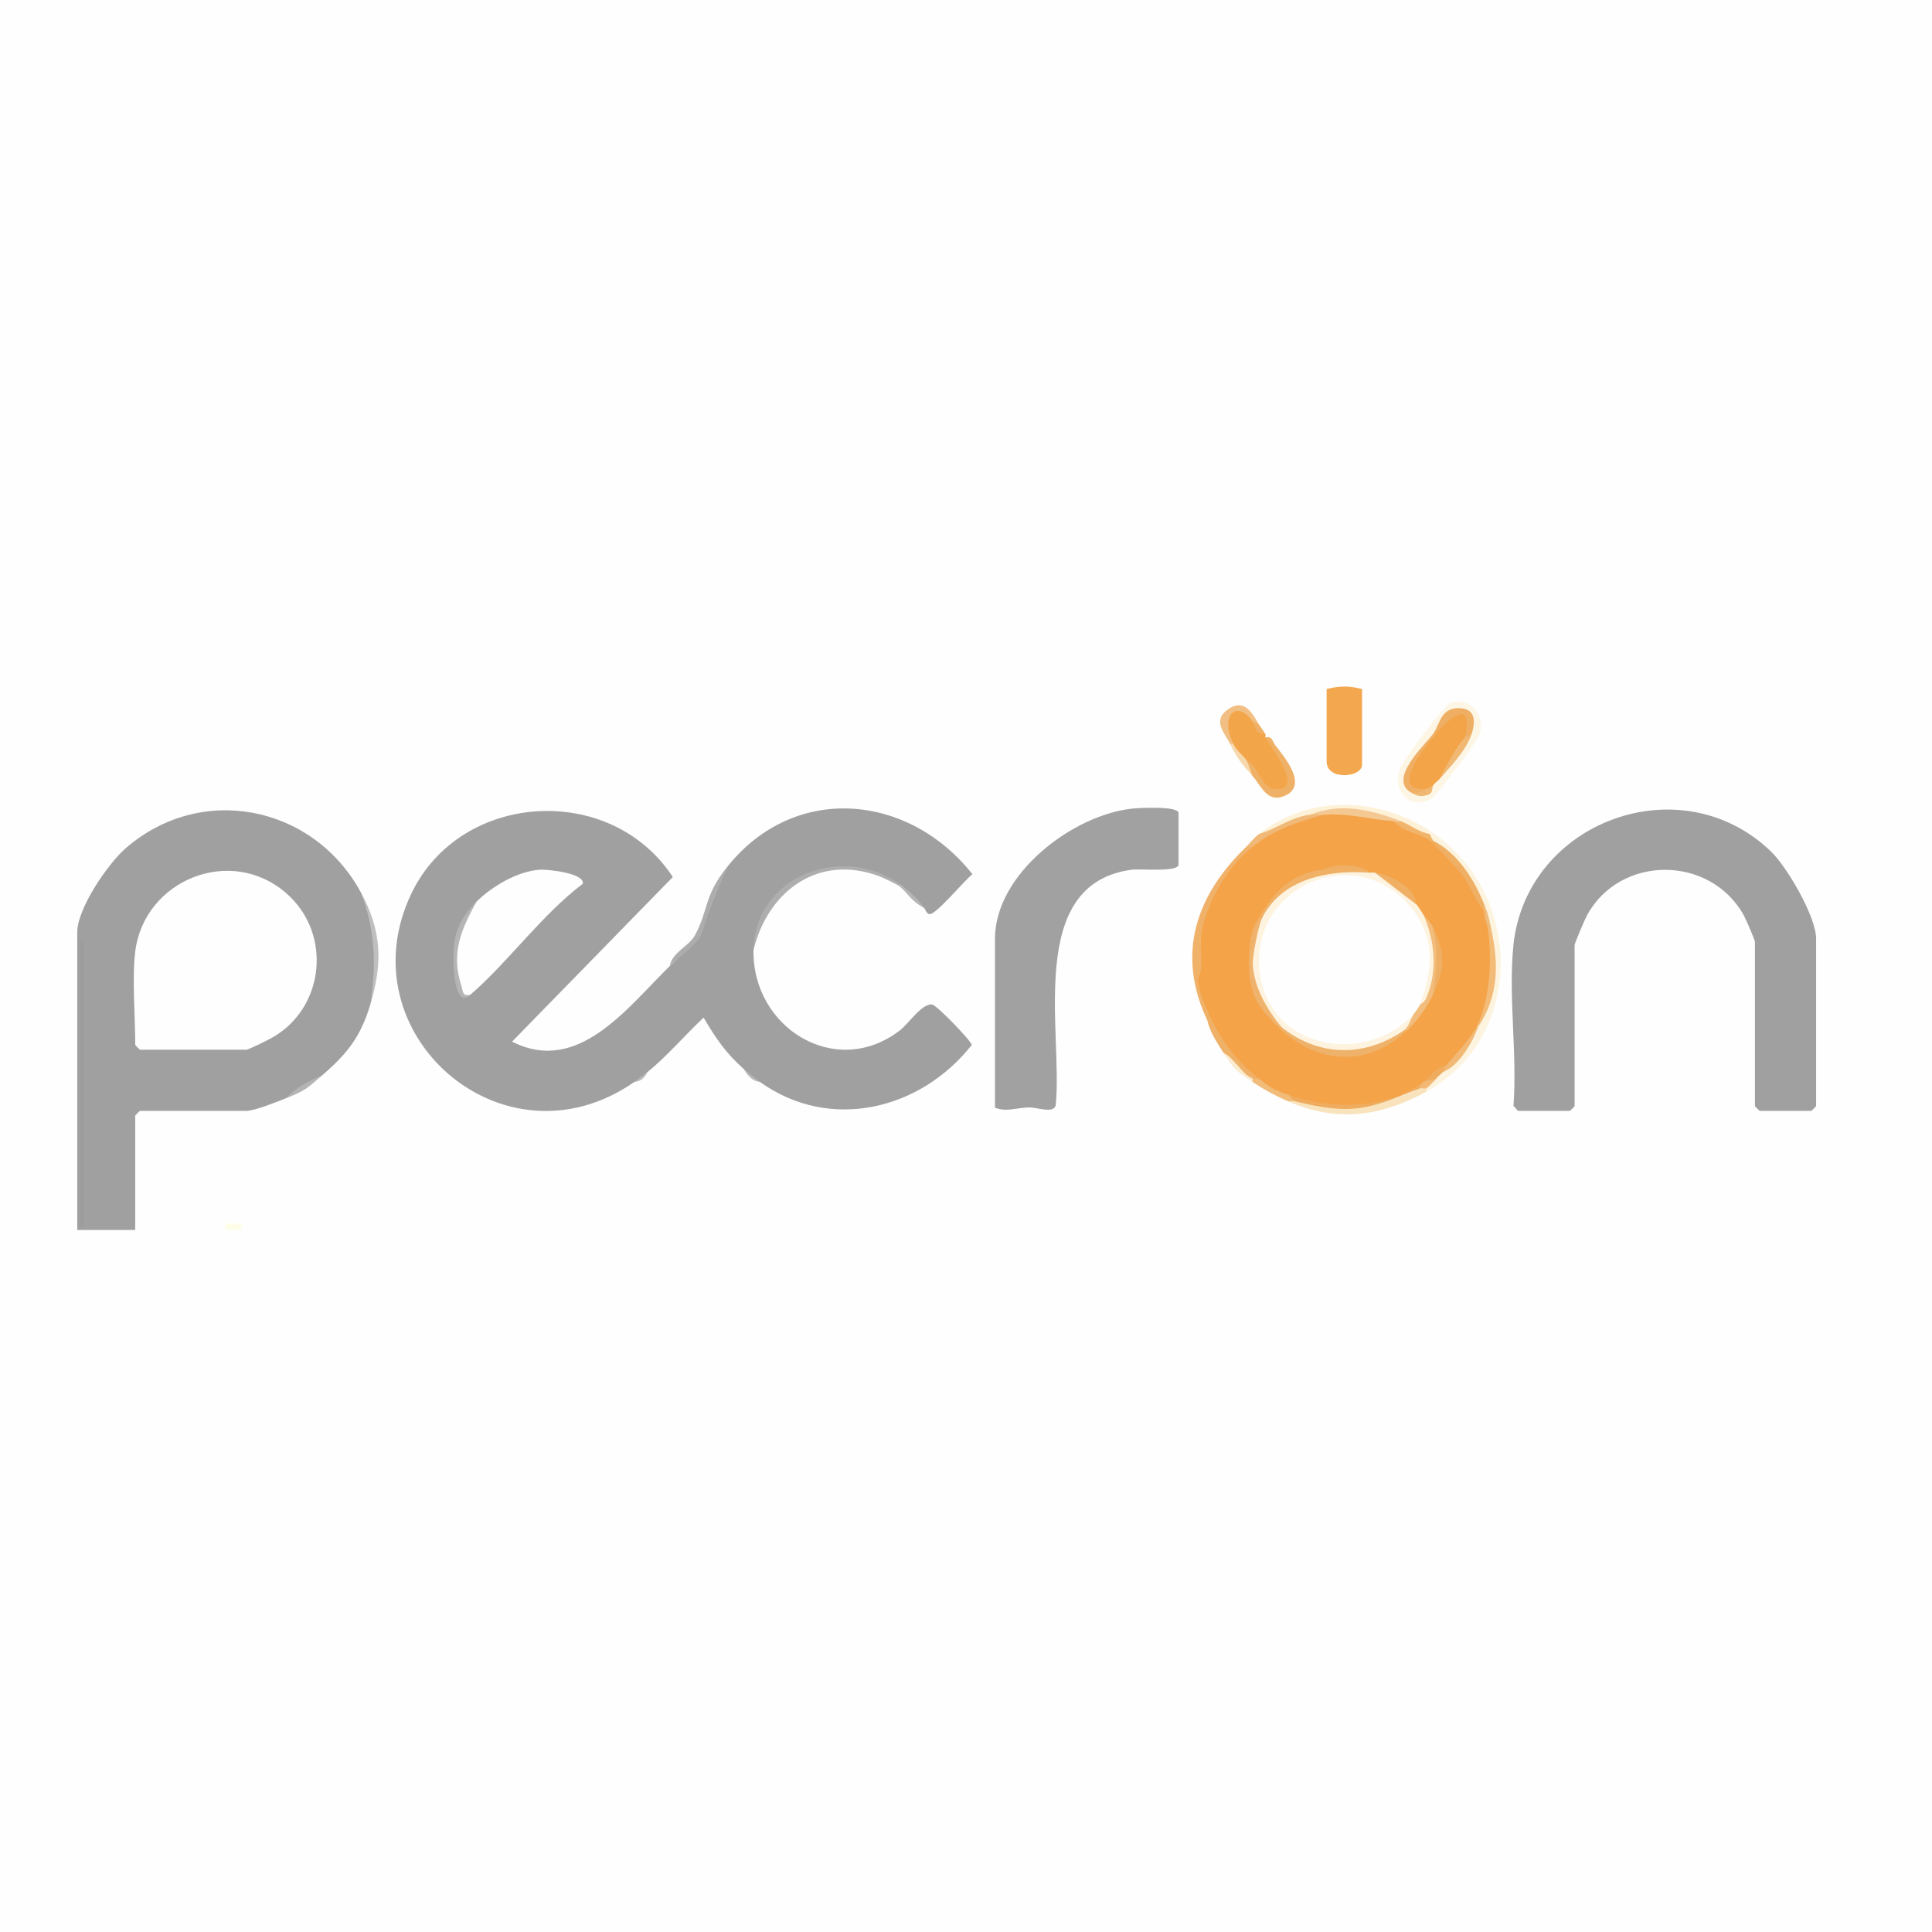 <svg viewBox="0 0 800 800" xmlns="http://www.w3.org/2000/svg" data-name="Layer 2" id="Layer_2">
  <defs>
    <style>
      .cls-1 {
        fill: #efb36e;
      }

      .cls-2 {
        fill: #f0b065;
      }

      .cls-3 {
        fill: #fdf6e5;
      }

      .cls-4 {
        fill: #9c9c9c;
      }

      .cls-5 {
        fill: #efac5e;
      }

      .cls-6 {
        fill: #f3a54a;
      }

      .cls-7 {
        fill: #f0b26a;
      }

      .cls-8 {
        fill: #bababa;
      }

      .cls-9 {
        fill: #f8e3bd;
      }

      .cls-10 {
        fill: #fff;
      }

      .cls-11 {
        fill: #f2bd7c;
      }

      .cls-12 {
        fill: #f7d8ac;
      }

      .cls-13 {
        fill: #fcf4de;
      }

      .cls-14 {
        fill: #eeae64;
      }

      .cls-15 {
        fill: #f1bc79;
      }

      .cls-16 {
        fill: #f4a348;
      }

      .cls-17 {
        fill: #fefde8;
      }

      .cls-18 {
        fill: #a0a0a0;
      }

      .cls-19 {
        fill: #efb065;
      }

      .cls-20 {
        fill: #bfbfbf;
      }

      .cls-21 {
        fill: #f0b978;
      }

      .cls-22 {
        fill: #eebb7e;
      }

      .cls-23 {
        fill: #f4c892;
      }

      .cls-24 {
        fill: #fbecd0;
      }

      .cls-25 {
        fill: #f0b873;
      }

      .cls-26 {
        fill: #f1bf83;
      }

      .cls-27 {
        fill: #efb26b;
      }

      .cls-28 {
        fill: #b4b4b4;
      }

      .cls-29 {
        fill: #efb167;
      }

      .cls-30 {
        fill: #f1b46b;
      }

      .cls-31 {
        fill: #f3a74e;
      }

      .cls-32 {
        fill: #aeaeae;
      }

      .cls-33 {
        fill: #fdf3df;
      }

      .cls-34 {
        fill: #f4a448;
      }

      .cls-35 {
        fill: #adadad;
      }

      .cls-36 {
        fill: #fefefe;
      }

      .cls-37 {
        fill: #f3bb78;
      }

      .cls-38 {
        fill: #b7b7b7;
      }

      .cls-39 {
        fill: #f1b166;
      }

      .cls-40 {
        fill: #a1a1a1;
      }

      .cls-41 {
        fill: #f1b975;
      }

      .cls-42 {
        fill: #efaf65;
      }

      .cls-43 {
        fill: #fdf1d8;
      }

      .cls-44 {
        fill: #b5b5b5;
      }
    </style>
  </defs>
  <g id="layer">
    <rect height="800" width="800" class="cls-10"></rect>
    <rect height="800" width="800" class="cls-36"></rect>
    <path d="M382.67,376l-9.33-9.33c-25.07-16.38-57.41-3.82-61.33,26.67-.61,32.24,34.05,53.81,60.63,33.3,3.66-2.82,8.97-11.12,13.3-10.7,1.97.19,16.53,15.4,16.43,16.77-21.34,27.04-58.8,36-87.69,15.3-2.71-1.06-4.84-3.1-6.67-5.33-7.5-6.66-11.57-12.68-16.67-21.31-7.9,7.4-14.91,15.8-23.33,22.64-1.36,1.82-3.17,3.24-5.33,4-54.28,37.74-120.2-20.32-92.23-78.23,20.37-42.17,82.47-45.91,108.14-6.62l-66.56,68.16c27.52,13.97,47.9-14.36,65.33-31.31,10.49-9.39,14.97-18.25,19-31.94l5-9.4c27.65-34.42,74.73-30.26,101.31,3.33-3.27,2.43-15.16,16.93-17.82,16.55-1.29-.17-1.77-2.33-2.16-2.55Z" class="cls-18"></path>
    <path d="M149.33,369.33c7.22,14.72,7.95,30.9,4,46.67-4.02,13.37-9.58,20.36-20,29.33l-14.67,9.33c-3.76,1.49-13.21,5.33-16.67,5.33h-44c-.14,0-2,1.86-2,2v47.33h-24v-123.33c0-9.78,12.61-28.25,19.98-34.68,31.29-27.29,77.72-17.86,97.35,18.02Z" class="cls-18"></path>
    <path d="M626.67,391.33c5.44-51.33,69.39-74.77,106.7-38.7,6.72,6.5,18.64,27.02,18.64,36.03v69.33c0,.14-1.86,2-2,2h-21.33c-.14,0-2-1.86-2-2v-68c0-.74-3.9-9.75-4.75-11.25-14.12-24.79-51.16-24.82-64.82.34-.87,1.61-5.09,11.48-5.09,12.24v66.67c0,.14-1.86,2-2,2h-21.33c-.36,0-1.32-1.56-2-2,1.65-21.29-2.21-45.78,0-66.67Z" class="cls-18"></path>
    <path d="M412,458.67v-70c0-26.62,31.97-51.19,56.83-53.84,2.97-.32,19.17-1.17,19.17,1.84v21.33c0,3.25-15.86,1.68-19.22,2.11-44.43,5.71-28.5,67.5-31.65,97.68-1.03,3.39-7.58.71-11.13.78-5.08.1-9.25,1.99-14,.09Z" class="cls-40"></path>
    <path d="M564,285.33v31.33c0,5.34-14.67,6.64-14.67-1.33v-30c5.37-1.4,9.3-1.4,14.67,0Z" class="cls-31"></path>
    <path d="M518.67,298.67c1.51,2.1,3.29,3.88,5.33,5.33.19.34-.19,1.01,0,1.33,3.45,2.91,10.8,13.24,10.65,17.49-.52,14.08-16.73-.64-18.65-8.16-2.4.38-4.9-4.06-5.33-6.67-9.4-9.41,1.87-22.22,8-9.33Z" class="cls-6"></path>
    <path d="M590.67,452c-1.16-.38-1.15-.82,0-1.33-.34-1.61.99-2.95,4-4-1.35-1.61,1.01-3.59,2.67-2.67,5.9-5.38,10.78-11.7,14.67-18.67,7.02-13.14,6.62-27.1,5.33-41.33-1.52-2.74-2.41-5.85-2.67-9.33-5.44-10.08-12.55-18.97-21.33-26.67-1.45-.63-2.7-1.51-1.33-2.67-1.16-.38-1.15-.82,0-1.33,39.1,25.35,39.73,85.37-1.33,108Z" class="cls-13"></path>
    <path d="M600.96,290.9c7.72-2.25,14.15,5.23,11.76,13.16-.76,2.52-17.81,25.42-19.98,26.67-9.05,5.2-16.61-3.28-12.84-12.82,1.4-3.55,18.29-26.21,21.06-27.02Z" class="cls-3"></path>
    <path d="M518.67,350.67l-.39,3.85c-8.7,8-14.81,18.56-17.73,29.98l-3.22,2.18-1.33,18.67c3.46.99,6.85,10.79,4,13.33.74,1.75.74,3.08,0,4-13.08-27.41-4.9-51.89,16-72,1.64-1.25,2.53-1.25,2.67,0Z" class="cls-7"></path>
    <path d="M592,344v1.33c-3.04,1.04-10.45-2.37-12-5.33-12.51-3.74-24.95-4.63-37.33-2.67-6.66,2.66-13.31,5.62-19.95,8.89l-1.39-.89c20.71-16.17,48.77-15.53,70.67-1.33Z" class="cls-43"></path>
    <path d="M524,305.33c2.86-.65,2.84,1.63,4.05,3.22,3.97,5.19,14.07,16.98,3.54,21.15-6.96,2.76-9.4-4.38-12.93-8.37-2.13-2.52-3.02-4.74-2.67-6.67,5.59,2.7,5.99,12.06,12.66,12.13,11.19.11-1.75-16.53-4.66-21.46Z" class="cls-29"></path>
    <path d="M590.67,450.67v1.33c-18.95,10.44-37.31,12.82-57.33,4,.42-1.1,1.3-1.1,2.67,0,18.38,3.94,34.79,2.71,52-5.33.67-1.76,2.31-2.08,2.67,0Z" class="cls-9"></path>
    <path d="M301.33,358.67c-2.3,5.42-4.47,10.89-6.77,16.3-1.85,4.35-3.05,9.67-4.63,12.96-1.48,3.08-9.7,9.25-12.6,12.07,1.08-5.85,8.04-8.15,10.5-12.83,5.75-10.93,3.57-16.15,13.5-28.5Z" class="cls-35"></path>
    <path d="M153.33,416c2.62-16.38,2.05-31.21-4-46.67,8.81,16.09,9.18,29.43,4,46.67Z" class="cls-20"></path>
    <path d="M521.33,446.67c-.66,1.78-1.65,1.57-2.67,0-4.48-2.26-8.48-5.81-12-10.67-2.36-3.67-5.92-9.1-6.67-13.33-.21-1.21.14-2.72,0-4,4.36,3.2,8.03,7.79,11.02,13.77,4.91,4.46,8.35,9.2,10.32,14.23Z" class="cls-29"></path>
    <path d="M373.33,366.67h-1.33c-.65-.49-6.48-3.3-7.61-3.73-25.32-9.61-46.29,5.83-52.39,30.4.59-31.08,37.69-44.5,61.33-26.67Z" class="cls-32"></path>
    <path d="M521.33,300c-.3,1.41-1.18.97-2.67-1.33-6.67-9.32-13.69-2.28-8,9.33-.39.96-.83.94-1.33,0-2.29-4.57-7.69-9.8-.51-14.52,6.63-4.36,9.8,2.04,12.51,6.52Z" class="cls-26"></path>
    <path d="M542.67,337.33c2-.76,3.77-.76,5.33,0-3.33,3.8-8.34,6.43-15.04,7.88-4.94,3.4-9.71,5.21-14.3,5.45h-2.67c1.78-1.72,3.11-3.59,5.33-5.33,7.51-2.25,13.27-7.03,21.33-8Z" class="cls-21"></path>
    <path d="M521.33,446.67c3.52-1.17,12.22,2.88,12,6.67,1.84.69,2.73,1.58,2.67,2.67-.75-.18-1.82.12-2.67,0-5.41-2.39-9.75-4.71-14.67-8-.58-.41-.57-.86,0-1.33.7.21,1.83-.14,2.67,0Z" class="cls-15"></path>
    <path d="M133.33,445.33c-6.17,5.31-6.74,6.18-14.67,9.33,3.54-4.24,9.55-7.23,14.67-9.33Z" class="cls-28"></path>
    <path d="M518.67,446.67v1.33c-7.05-4.72-7.38-4.81-12-12,4,1.69,8.42,9.62,12,10.67Z" class="cls-24"></path>
    <path d="M516,314.67c.96,1.47,1.89,4.84,2.67,6.67-4.63-5.24-6.04-6.77-9.33-13.33h1.33c1.47,3,4.08,4.74,5.33,6.67Z" class="cls-12"></path>
    <path d="M382.67,376c-6.22-3.48-6.7-6.39-10.67-9.33h1.33c3.54,2.67,6.88,5.58,9.33,9.33Z" class="cls-44"></path>
    <rect height="2.65" width="6.65" y="506.67" x="93.34" class="cls-17"></rect>
    <path d="M314.67,448c-3.19-.31-5.18-2.71-6.67-5.33.66.58,5.85,4.75,6.67,5.33Z" class="cls-38"></path>
    <path d="M521.33,300c.83,1.37,1.89,2.6,2.67,4-4.65.22-4.18-3.73-5.33-5.33l2.67,1.33Z" class="cls-29"></path>
    <path d="M268,444c-1.03,2.34-2.72,3.79-5.33,4,.93-.65,4.5-3.33,5.33-4Z" class="cls-8"></path>
    <path d="M194.67,412c-6.39,1.84-6.41-13.18-6.03-18.03.61-7.8,3.89-14.5,8.69-20.64,6.51-6.38,16.98-12.59,26.2-13.2,3.25-.22,18.78,1.46,17.78,5.83-17.1,12.94-30.86,32.41-46.65,46.04Z" class="cls-36"></path>
    <path d="M197.33,373.33c-6.44,11.78-10.69,21.23-6.25,34.98.71,2.19.27,4.35,3.59,3.68-7.42,6.4-7.13-16.56-6.67-20.67.81-7.35,4.29-13.05,9.34-18Z" class="cls-44"></path>
    <path d="M56,394c3.67-29.6,39.55-44.34,62.68-24.01,18.88,16.59,15.79,47.18-5.79,59.57-1.65.95-9.96,5.11-10.89,5.11h-44c-.14,0-2-1.86-2-2,0-11.63-1.36-27.71,0-38.67Z" class="cls-36"></path>
    <rect height="118.67" width="1.33" y="389.33" x="33.33" class="cls-4"></rect>
    <path d="M612,425.33v-1.33l-1.46-3.43c3.8-10.72,4.41-22.34,3.19-33.59l2.27-2.98c.38-1.16.82-1.15,1.33,0,3.33,14.63,3.4,28.33-5.33,41.33Z" class="cls-37"></path>
    <path d="M614.67,374.67v2.67l-3.3.18c-5.26-10.2-11.39-18.8-20.01-26.54l.65-2.97c.39-.98.83-.96,1.33,0,10.44,5.44,17.07,16.07,21.33,26.67Z" class="cls-19"></path>
    <path d="M612,425.33c-2.35,6.49-7.93,16.12-14.67,18.67-1.47-1.13-.11-1.89,1.33-2.67-.37-3.89,1.91-7.93,6.84-12.1,1.66-3.55,3.82-5.3,6.49-5.24v1.33Z" class="cls-41"></path>
    <path d="M580,340c4.05,1.58,7.55,4.64,12,5.33l1.33,2.67h-1.33c-2.1,2.78-13.05-2.15-14.88-4.26-.75-.86-.21-2.49.22-3.74h2.67Z" class="cls-30"></path>
    <path d="M617.33,384h-1.33c-4.28.24-5.26-4.92-1.33-6.67.02-.89-.01-1.78,0-2.67,1.73,4.29,1.7,5.06,2.67,9.33Z" class="cls-22"></path>
    <path d="M598.67,441.33c-.57.69-.77,1.99-1.33,2.67s-1.71,1.54-2.67,2.67c-2.55,2.27-4.33,2.72-5.33,1.33-2.29-4.02,6.44-11.25,9.33-6.67Z" class="cls-5"></path>
    <path d="M594.67,446.67c-1.25,1.48-2.52,2.76-4,4-.81.16-2.06-.24-2.67,0-.82-.4-.8-.84,0-1.33-1.7-1.93-.96-2.66,1.33-1.33l5.33-1.33Z" class="cls-41"></path>
    <path d="M606.67,305.33c-2.63,6.01-6.19,11.79-10.67,17.33-.73.82-1.55,1.15-2.67,2.67-.74,1.54-1.24,2.51-2.67,1.33-16.67,3.02-3.72-16.22,2.67-21.33,3.92-12.16,21.1-16.28,13.33,0Z" class="cls-34"></path>
    <path d="M593.33,304c2.72-3.56,3.08-10.45,9.96-10.75,7.67-.34,7.86,5.16,6.04,10.75-.94,1.74-1.83,2.18-2.67,1.33,3.83-17.46-7.45-7.26-13.33,0v-1.33Z" class="cls-14"></path>
    <path d="M593.33,305.33c-4.11,5.07-18.07,22.6-2.67,21.33-.39,2.96-4.22,2.35-6.67,1.33-8.91-5.69,5.49-18.98,9.33-24v1.33Z" class="cls-42"></path>
    <path d="M596,322.67c2.5-4.8,7.05-13.76,10.67-17.33.55-.54,1.93-.81,2.67-1.33-2.15,6.62-8.89,13.63-13.33,18.67Z" class="cls-25"></path>
    <path d="M584,328c3,.62,4.21-.08,6.67-1.33.89-.45,1.77-.9,2.67-1.33-.48.66.32,3.01-2.16,3.81-3,.97-4.8.37-7.17-1.15Z" class="cls-25"></path>
    <path d="M577.33,340c2.72,4.43,10.62,5.03,14.67,8,1.96,1.44,11.42,11.66,13.29,14.04,4.3,5.48,5.13,10.56,9.38,15.29-.07,3.75,1,4.58,1.33,6.67,1.94,12.11,1.11,28.73-4,40-2.74,6.03-9.11,12.16-13.33,17.33-3.93.2-6.67,4.86-9.33,6.67-.53.36-.91,1.07-1.33,1.33-15.92,10.13-37.57,12.11-54.67,4-6.06-2.13-7.19-2.91-12-6.67-9.46-7.38-16.61-16.95-21.33-28-2.07-4.83-3.5-7.87-4-13.33l1.33-18.67c2.69-13.64,10.59-27.29,21.33-36,8.86-7.19,18.35-10.15,29.33-13.33,8.96-3.05,20.25-.03,29.33,2.67Z" class="cls-16"></path>
    <path d="M496,405.33c-.62-6.74.1-12.39,1.33-18.67-.72,5.9,1.65,13.57-1.33,18.67Z" class="cls-39"></path>
    <path d="M580,340c-.89-.03-1.78.05-2.67,0-9.93-.56-17.54-3.3-29.33-2.67-1.75.09-3.61-.21-5.33,0,12.4-5.11,25.46-1.96,37.33,2.67Z" class="cls-23"></path>
    <path d="M588,449.33v1.33c-21.69,8.6-27.32,11.31-52,5.33l-2.67-2.67c17.25,6.06,38.36,6.06,54.67-4Z" class="cls-5"></path>
    <path d="M566.67,361.33c.88.06,1.8-.11,2.67,0,6.65,2.98,13.45,6.97,17.33,13.33,1.31,1.76,1.57,2.22,2.67,4,6.22,7.77,6.89,31.13.05,37.91-.14.14-.7-.16-1.39-.58l-1.65-3.28c16.98-37.4-34.54-66.58-56.84-33.16-22.99,34.46,23.75,67.8,52.28,40.22l3.54.21c1.28,2.11-1.76,5.49-4,6.67-14.12,13.31-37.07,12.48-50.67-1.33-13.93-11.1-15.85-30.8-8-45.33,6.74-17.07,27.3-21.94,44-18.67Z" class="cls-33"></path>
    <path d="M581.33,426.67h1.33c-16.34,15.58-37.54,14-53.33-1.33.41-.6.86-.58,1.33,0,15.56,12.31,34.36,12.54,50.67,1.33Z" class="cls-27"></path>
    <path d="M548,360c5.65-1.39,11.69-1.4,17.33,0,.61.06,1.19.71,1.33,1.33-16.49-1.13-35.66,2.36-44,18.67-.39.97-.83.95-1.33,0,5.9-10.64,13.67-18.65,26.67-20Z" class="cls-2"></path>
    <path d="M530.67,425.33h-1.33c-11.16-10.84-12.68-16.39-12-32l1.33-8c.53-1.87,1.72-3.62,2.67-5.33h1.33c-1.53,3-4.03,15.64-3.91,19.13.34,9.45,6,19.16,11.91,26.2Z" class="cls-1"></path>
    <path d="M593.33,412c.6-9.11,1-18.79,0-28,5.25,10.62,5.05,17.13,0,28Z" class="cls-19"></path>
    <path d="M586.67,374.67l-17.33-13.33c4.88.6,11.29,3.83,14.57,7.44,2.3,2.53,2.03,4.9,2.76,5.89Z" class="cls-19"></path>
    <path d="M593.33,384c2.25,9.25,1.51,18.7,0,28-2.42,5.2-6.52,10.71-10.67,14.67h-1.33c2.15-1.7,2.87-4.98,4-6.67-2.13-3.17-1.05-4.81,2.67-4,.17-.32,1.69-.82,2.36-2.26,5.1-11.03,3.83-24.28-1.02-35.07.94,1.51,2.55,2.41,4,5.33Z" class="cls-11"></path>
    <path d="M565.33,360c-4.61-.44-12.74-.48-17.33,0,4.28-2.27,13.33-2.22,17.33,0Z" class="cls-19"></path>
    <path d="M517.33,393.33c.18-4.05.34-4.49,1.33-8-.19,2.51,1.02,6.5-1.33,8Z" class="cls-2"></path>
    <path d="M588,416c-1.2,2.24-1.65,2.48-2.67,4-20.04,21.47-59.48,14.66-63.65-17.01-4.69-35.65,39.39-55.11,62.28-27.62,10.5,12.6,9.53,26.11,4.04,40.63Z" class="cls-36"></path>
  </g>
</svg>